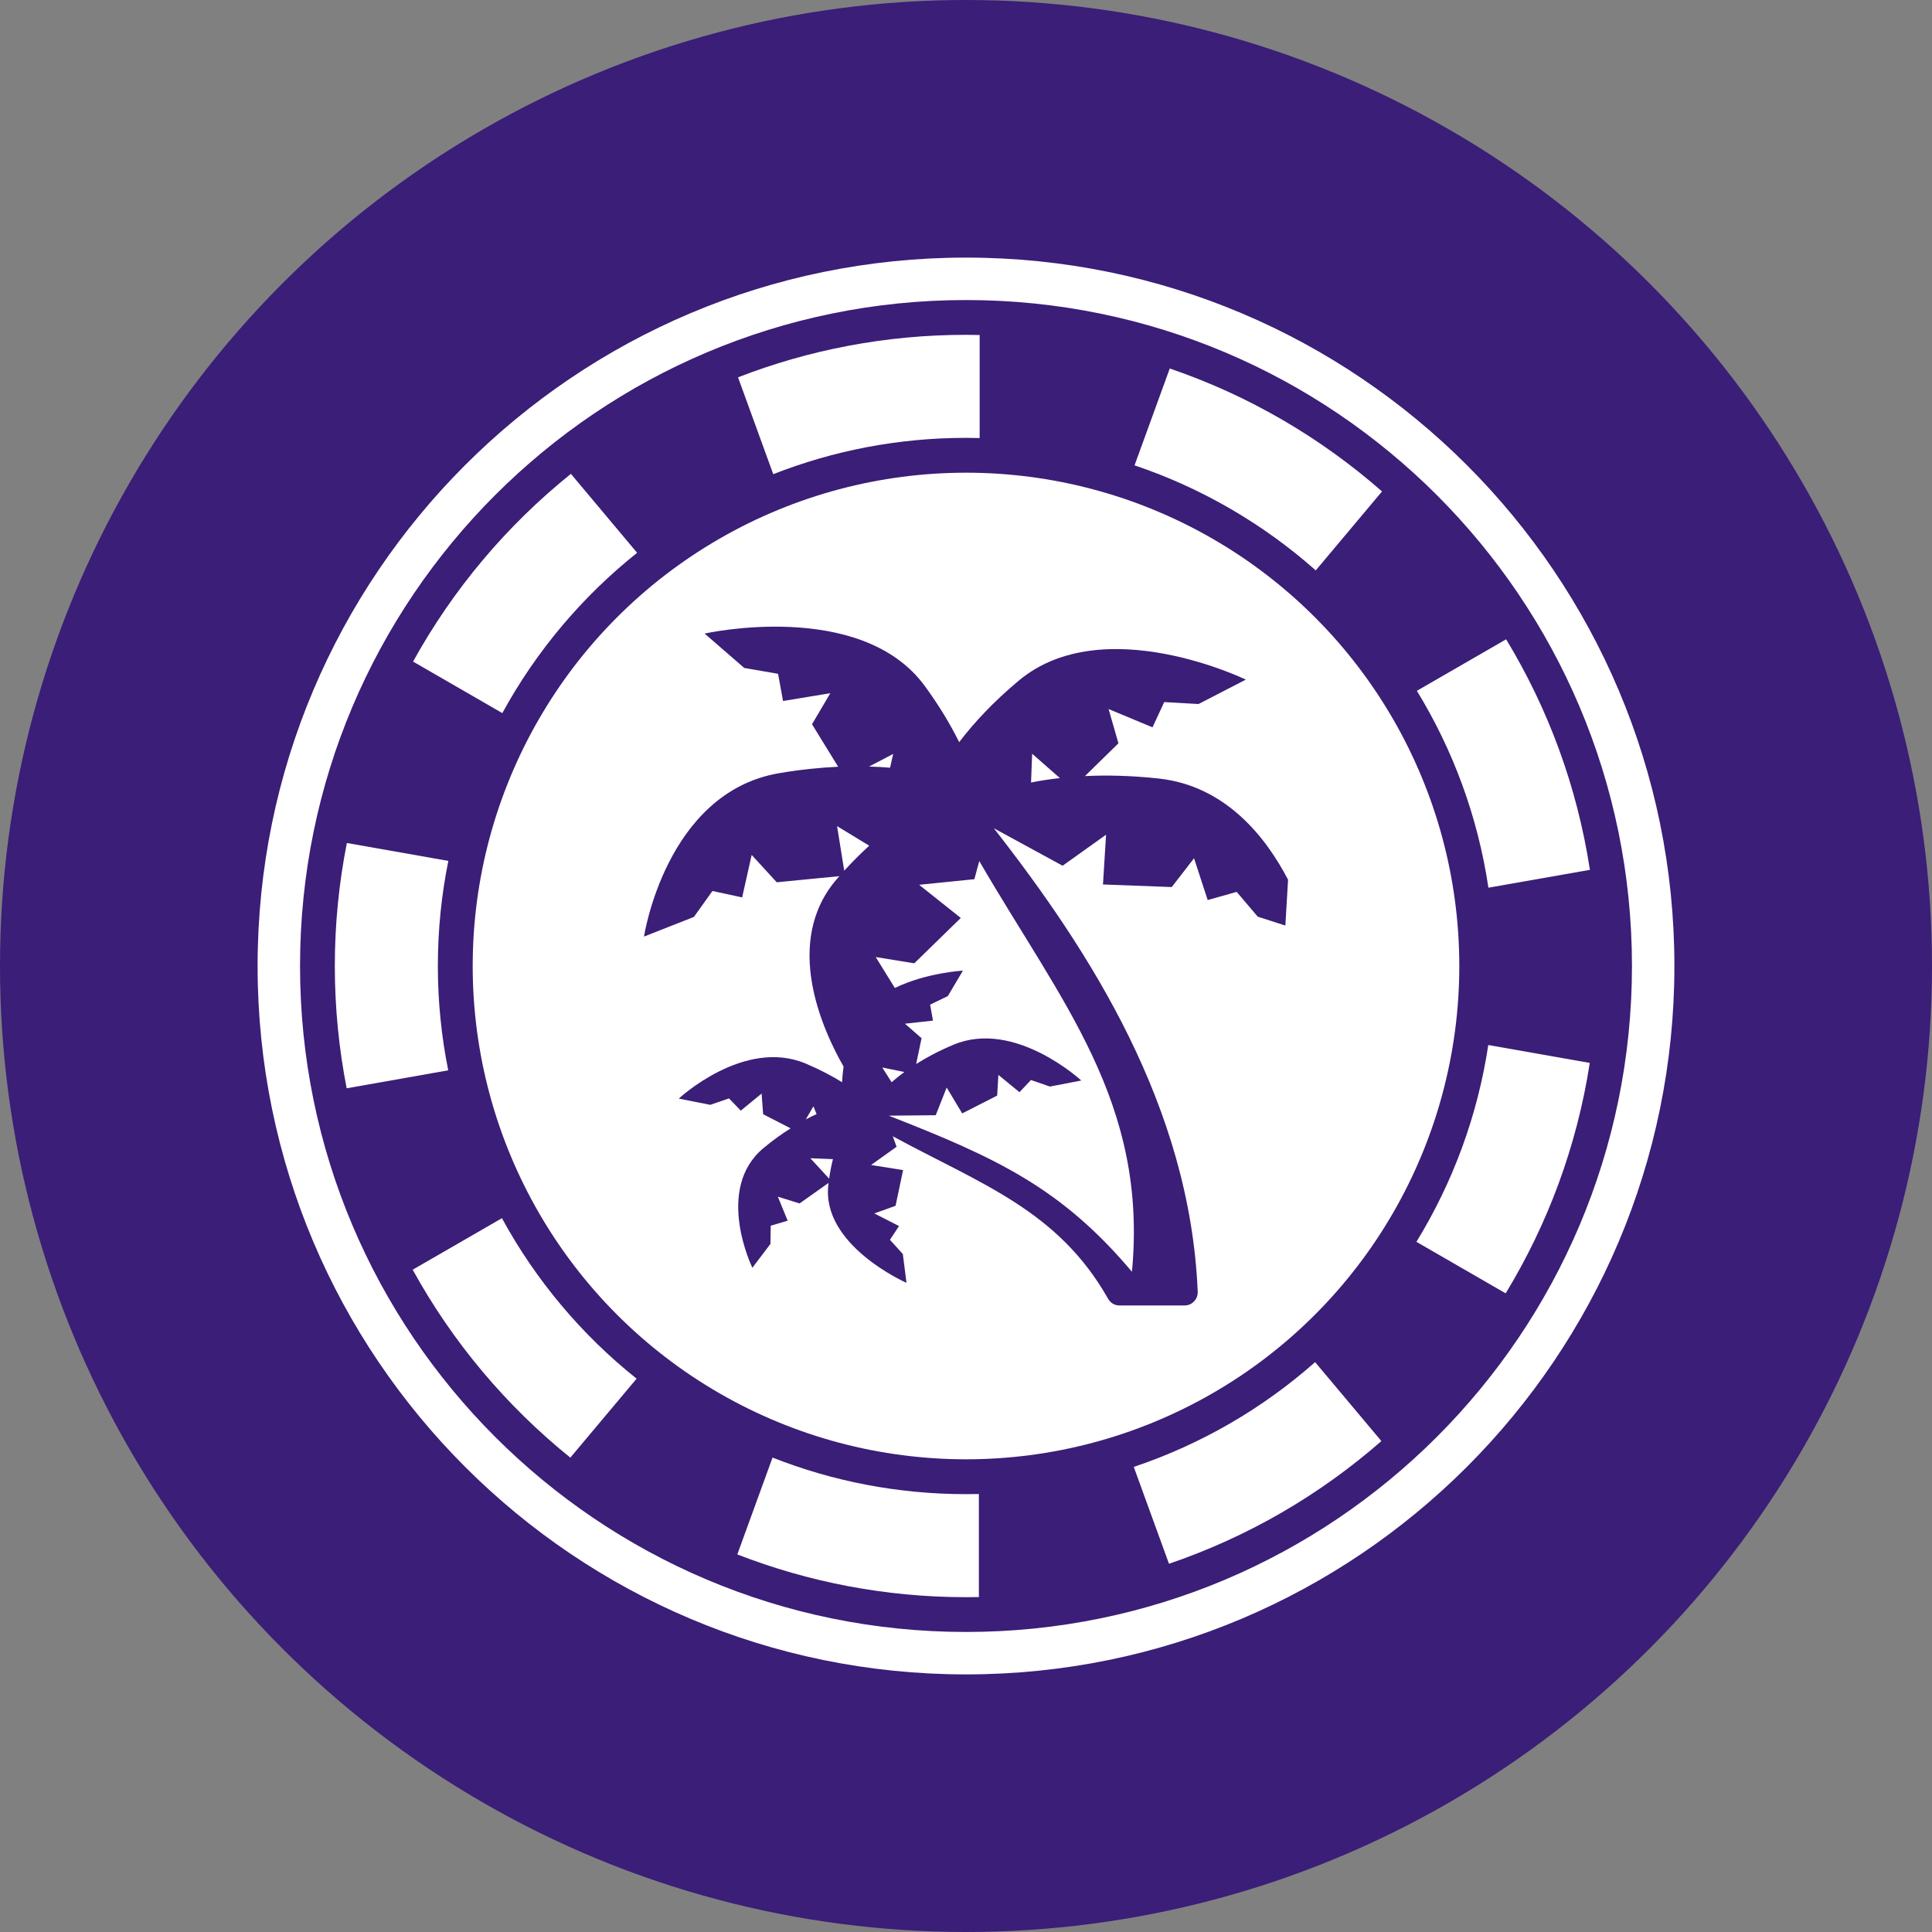 <?xml version="1.0" encoding="utf-8"?>
<!-- Generator: Adobe Illustrator 27.0.0, SVG Export Plug-In . SVG Version: 6.00 Build 0)  -->
<svg version="1.1" id="Layer_1" xmlns="http://www.w3.org/2000/svg" xmlns:xlink="http://www.w3.org/1999/xlink" x="0px" y="0px"
	 width="30px" height="30px" viewBox="0 0 30 30" style="enable-background:new 0 0 30 30;" xml:space="preserve">
<rect x="0" y="0" width="30" height="30" fill="#808080" stroke="none"/>
<style type="text/css">
	.st0{fill:#3A1E77;}
	.st1{fill-rule:evenodd;clip-rule:evenodd;fill:#FFFFFF;}
	.st2{fill-rule:evenodd;clip-rule:evenodd;fill:#3A1E77;}
</style>
<g>
	<circle class="st0" cx="15" cy="15" r="15"/>
</g>
<g>
	<path class="st1" d="M15,4C8.926,4,4,8.926,4,15c0,6.074,4.926,11,11,11c6.074,0,11-4.926,11-11C26,8.926,21.074,4,15,4z
		 M15,25.341C9.29,25.341,4.659,20.71,4.659,15C4.659,9.29,9.29,4.659,15,4.659c5.71,0,10.341,4.631,10.341,10.341
		C25.341,20.71,20.71,25.341,15,25.341z"/>
	<path class="st1" d="M9.893,8.584L8.865,7.358c-0.995,0.8-1.83,1.79-2.451,2.915l1.386,0.8C8.326,10.11,9.04,9.264,9.893,8.584z"/>
	<path class="st1" d="M24.688,13.507c-0.198-1.294-0.649-2.505-1.301-3.58l-1.386,0.8c0.561,0.916,0.946,1.951,1.111,3.057
		L24.688,13.507z"/>
	<path class="st1" d="M15,6.799c0.071,0,0.141,0.001,0.212,0.003l0-1.6C15.141,5.201,15.071,5.199,15,5.199
		c-1.248,0-2.442,0.234-3.54,0.66l0.547,1.504C12.935,6.999,13.944,6.799,15,6.799z"/>
	<path class="st1" d="M21.46,7.631c-0.953-0.836-2.07-1.491-3.296-1.909l-0.547,1.504c1.049,0.353,2.003,0.913,2.814,1.631
		L21.46,7.631z"/>
	<path class="st1" d="M6.799,15c0-0.559,0.056-1.105,0.163-1.632l-1.576-0.278C5.264,13.707,5.199,14.346,5.199,15
		c0,0.65,0.064,1.284,0.184,1.899L6.96,16.62C6.855,16.097,6.799,15.555,6.799,15z"/>
	<path class="st1" d="M17.605,22.778l0.547,1.504c1.227-0.417,2.344-1.07,3.298-1.905l-1.029-1.226
		C19.61,21.868,18.655,22.426,17.605,22.778z"/>
	<path class="st1" d="M21.994,19.283l1.386,0.8c0.653-1.075,1.106-2.284,1.306-3.578l-1.576-0.278
		C22.943,17.333,22.556,18.367,21.994,19.283z"/>
	<path class="st1" d="M7.794,18.916l-1.386,0.8c0.62,1.126,1.454,2.117,2.448,2.918l1.029-1.226
		C9.032,20.727,8.319,19.88,7.794,18.916z"/>
	<path class="st1" d="M15,23.201c-1.06,0-2.074-0.201-3.004-0.568l-0.547,1.504c1.101,0.428,2.299,0.664,3.551,0.664
		c0.067,0,0.133-0.001,0.2-0.002l0-1.6C15.133,23.2,15.067,23.201,15,23.201z"/>
	<circle class="st1" cx="15" cy="15" r="7.66"/>
</g>
<g>
	<path class="st2" d="M17.577,19.748c0.247-2.634-1.095-4.179-2.371-6.378l-0.076,0.282l-0.858,0.087l0.647,0.515l-0.722,0.704
		l-0.599-0.097l0.297,0.48c0.494-0.239,1.057-0.269,1.057-0.269l-0.234,0.395l-0.275,0.133l0.044,0.248l-0.435,0.048l0.258,0.225
		l-0.084,0.401c0.159-0.101,0.351-0.204,0.581-0.3c0.95-0.399,1.983,0.556,1.983,0.556l-0.487,0.094l-0.294-0.102l-0.179,0.189
		l-0.327-0.268l-0.019,0.321l-0.543,0.277l-0.241-0.402l-0.17,0.43L13.8,17.324C15.475,17.978,16.483,18.449,17.577,19.748
		L17.577,19.748z M13.099,16.561c-0.323-0.563-0.955-1.938-0.097-2.92c0.011-0.012,0.021-0.024,0.032-0.036L12.061,13.7
		l-0.389-0.425l-0.148,0.66l-0.461-0.1l-0.288,0.403L10,14.543c0,0,0.34-2.237,2.097-2.537c0.334-0.057,0.641-0.087,0.918-0.1
		l-0.406-0.66l0.284-0.482l-0.734,0.121l-0.077-0.422l-0.525-0.091l-0.616-0.534c0,0,2.425-0.543,3.419,0.814
		c0.229,0.313,0.402,0.606,0.534,0.872c0.221-0.29,0.52-0.617,0.926-0.956c1.309-1.092,3.525-0.015,3.525-0.015l-0.734,0.379
		l-0.533-0.03l-0.182,0.392l-0.682-0.284l0.153,0.532l-0.52,0.509c0.332-0.016,0.715-0.009,1.146,0.038
		c1.047,0.114,1.671,0.923,2.008,1.572l-0.042,0.711l-0.429-0.138l-0.327-0.385l-0.45,0.127l-0.212-0.649l-0.346,0.447l-1.068-0.04
		l0.048-0.773L16.5,13.443l-1.068-0.582c1.491,1.907,3.047,4.323,3.166,7.197c0.002,0.057-0.017,0.108-0.057,0.15
		c-0.04,0.042-0.089,0.063-0.147,0.063h-1.01c-0.075,0-0.14-0.038-0.177-0.103c-0.779-1.375-1.967-1.778-3.344-2.524l0.059,0.163
		l-0.396,0.283l0.497,0.079l-0.117,0.555l-0.33,0.118l0.384,0.196l-0.141,0.214l0.2,0.22l0.057,0.448c0,0-1.328-0.583-1.213-1.525
		c0.001-0.009,0.002-0.018,0.003-0.027l-0.45,0.319l-0.338-0.105l0.153,0.373l-0.263,0.078l-0.005,0.283l-0.28,0.37
		c0,0-0.596-1.219,0.173-1.859c0.146-0.122,0.287-0.222,0.421-0.306l-0.427-0.219l-0.024-0.321l-0.323,0.265l-0.183-0.19l-0.292,0.1
		l-0.488-0.097c0,0,1.017-0.948,1.973-0.543c0.22,0.093,0.407,0.192,0.563,0.289C13.08,16.726,13.087,16.646,13.099,16.561
		L13.099,16.561z M14.043,16.646c-0.076,0.056-0.142,0.109-0.198,0.159L13.7,16.576L14.043,16.646L14.043,16.646z M12.934,17.999
		l-0.351-0.014l0.292,0.317C12.89,18.194,12.91,18.093,12.934,17.999L12.934,17.999z M12.68,17.3l-0.049-0.121l-0.119,0.203
		C12.571,17.351,12.627,17.324,12.68,17.3L12.68,17.3z M16.458,12.082l-0.431-0.378l-0.017,0.447
		C16.143,12.124,16.292,12.1,16.458,12.082L16.458,12.082z M13.497,13.132l-0.499-0.304l0.111,0.692
		C13.24,13.377,13.37,13.249,13.497,13.132L13.497,13.132z M13.821,11.921l0.048-0.214l-0.374,0.196
		C13.611,11.906,13.719,11.912,13.821,11.921z"/>
</g>
</svg>

